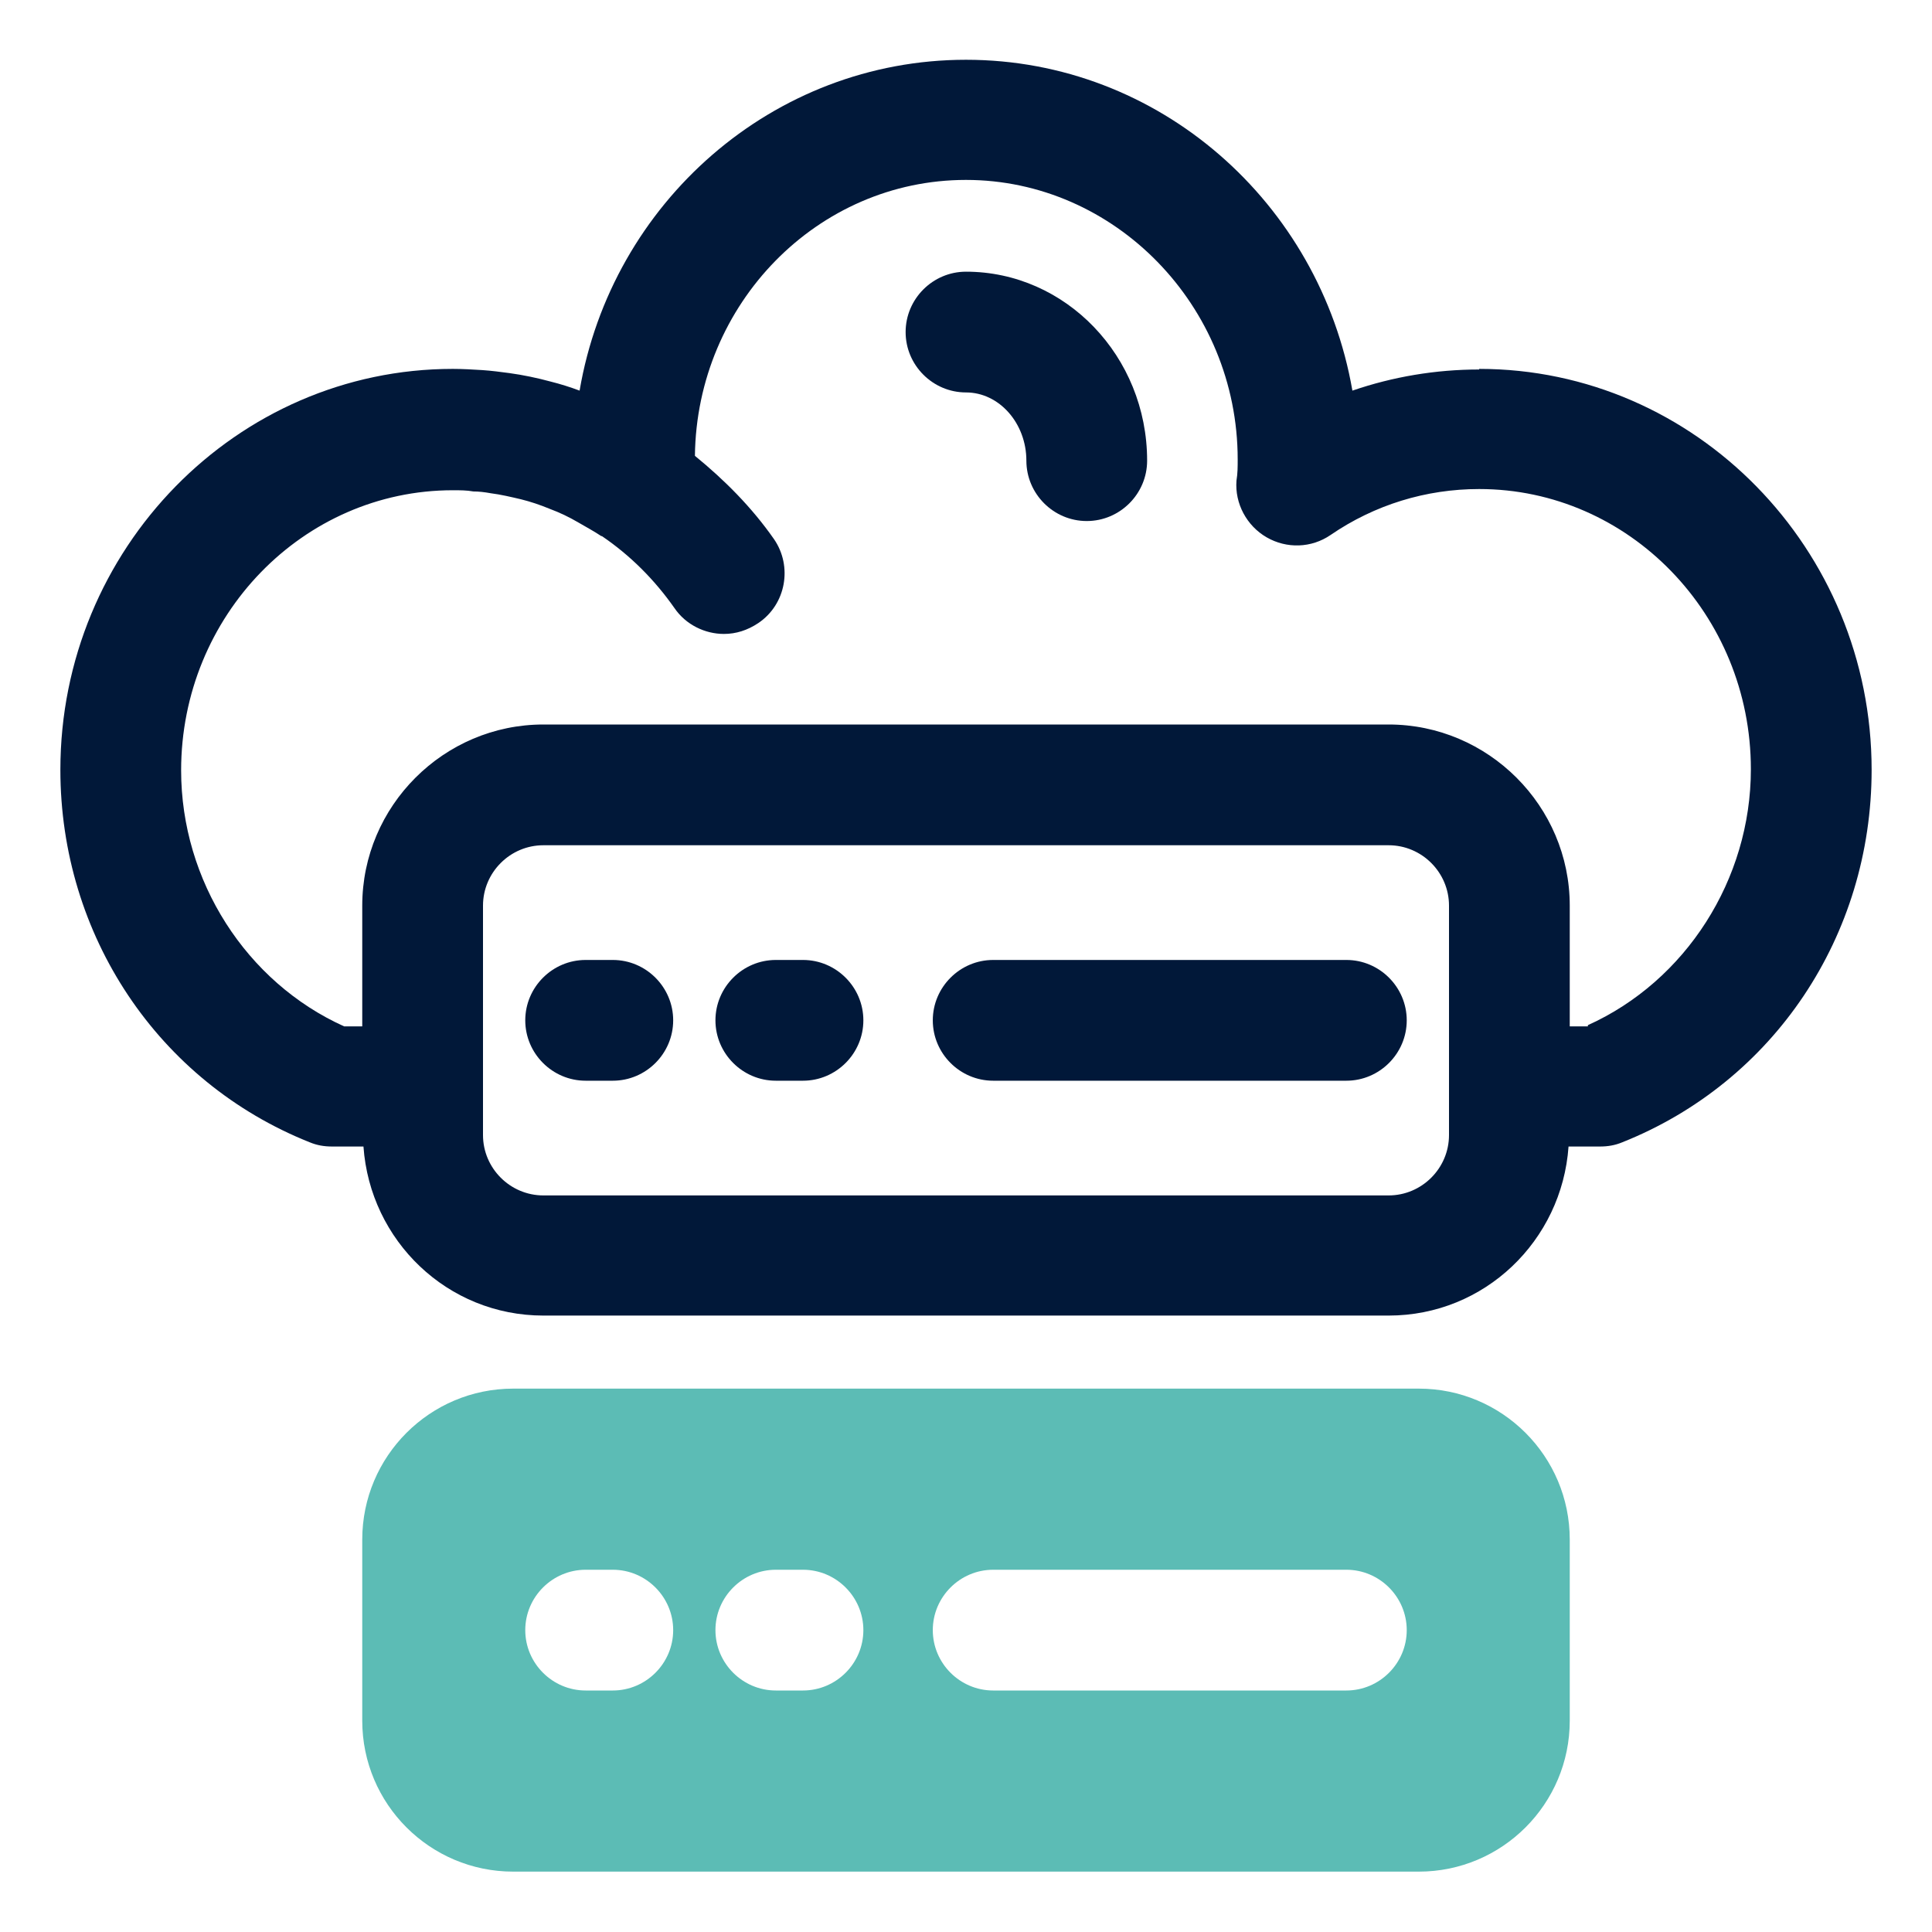 <svg xmlns="http://www.w3.org/2000/svg" id="OBJECT" viewBox="0 0 32 32"><defs><style>      .cls-1 {        fill: #5cbcb5;      }      .cls-2 {        fill: #011839;      }    </style></defs><g><path class="cls-2" d="M24.5,6.12c-.72,0-1.43.12-2.1.35-.54-3.11-3.2-5.48-6.4-5.48s-5.87,2.37-6.4,5.48c-.16-.06-.32-.11-.48-.15-.22-.06-.46-.11-.68-.14-.15-.02-.3-.04-.45-.05-.16-.01-.33-.02-.49-.02-3.58,0-6.5,2.98-6.5,6.64,0,2.74,1.62,5.17,4.13,6.17.12.05.24.07.37.07h.52c.11,1.56,1.39,2.8,2.98,2.8h14c1.59,0,2.87-1.24,2.98-2.8h.52c.13,0,.25-.02.37-.07,2.51-1,4.13-3.42,4.13-6.17,0-3.66-2.92-6.64-6.5-6.64ZM24,18.8c0,.55-.45,1-1,1h-14c-.55,0-1-.45-1-1v-3.8c0-.55.45-1,1-1h14c.55,0,1,.45,1,1v3.8ZM26.3,17h-.3v-2c0-1.65-1.35-3-3-3h-14c-1.65,0-3,1.35-3,3v2h-.3c-1.62-.73-2.7-2.41-2.7-4.24,0-2.56,2.02-4.64,4.5-4.64.12,0,.23,0,.34.02.09,0,.18.01.29.03.16.02.33.06.5.1.16.04.31.09.48.16.16.06.31.13.48.23.12.07.25.14.37.22,0,0,0,0,.01,0,.47.32.87.72,1.2,1.19.19.28.51.43.82.43.2,0,.39-.06.57-.18.46-.31.57-.94.26-1.39-.37-.53-.82-.98-1.31-1.38.03-2.52,2.03-4.57,4.49-4.57s4.5,2.08,4.5,4.63c0,.12,0,.23-.02.35-.03.38.17.75.5.94.33.19.74.18,1.06-.04.73-.5,1.58-.76,2.46-.76,2.48,0,4.5,2.08,4.5,4.64,0,1.83-1.08,3.51-2.7,4.24Z"></path><path class="cls-2" d="M16,4.5c-.55,0-1,.45-1,1s.45,1,1,1,1,.51,1,1.13c0,.55.45,1,1,1s1-.45,1-1c0-1.73-1.35-3.13-3-3.13Z"></path><path class="cls-2" d="M10.15,15.9h-.45c-.55,0-1,.45-1,1s.45,1,1,1h.45c.55,0,1-.45,1-1s-.45-1-1-1Z"></path><path class="cls-2" d="M13.3,15.9h-.45c-.55,0-1,.45-1,1s.45,1,1,1h.45c.55,0,1-.45,1-1s-.45-1-1-1Z"></path><path class="cls-2" d="M22.3,15.9h-5.85c-.55,0-1,.45-1,1s.45,1,1,1h5.85c.55,0,1-.45,1-1s-.45-1-1-1Z"></path></g><path class="cls-1" d="M23.5,23h-15c-1.38,0-2.5,1.12-2.5,2.5v3c0,1.38,1.12,2.5,2.5,2.5h15c1.38,0,2.5-1.12,2.5-2.5v-3c0-1.38-1.12-2.5-2.5-2.5ZM10.15,28h-.45c-.55,0-1-.45-1-1s.45-1,1-1h.45c.55,0,1,.45,1,1s-.45,1-1,1ZM13.3,28h-.45c-.55,0-1-.45-1-1s.45-1,1-1h.45c.55,0,1,.45,1,1s-.45,1-1,1ZM22.3,28h-5.85c-.55,0-1-.45-1-1s.45-1,1-1h5.85c.55,0,1,.45,1,1s-.45,1-1,1Z"></path></svg>